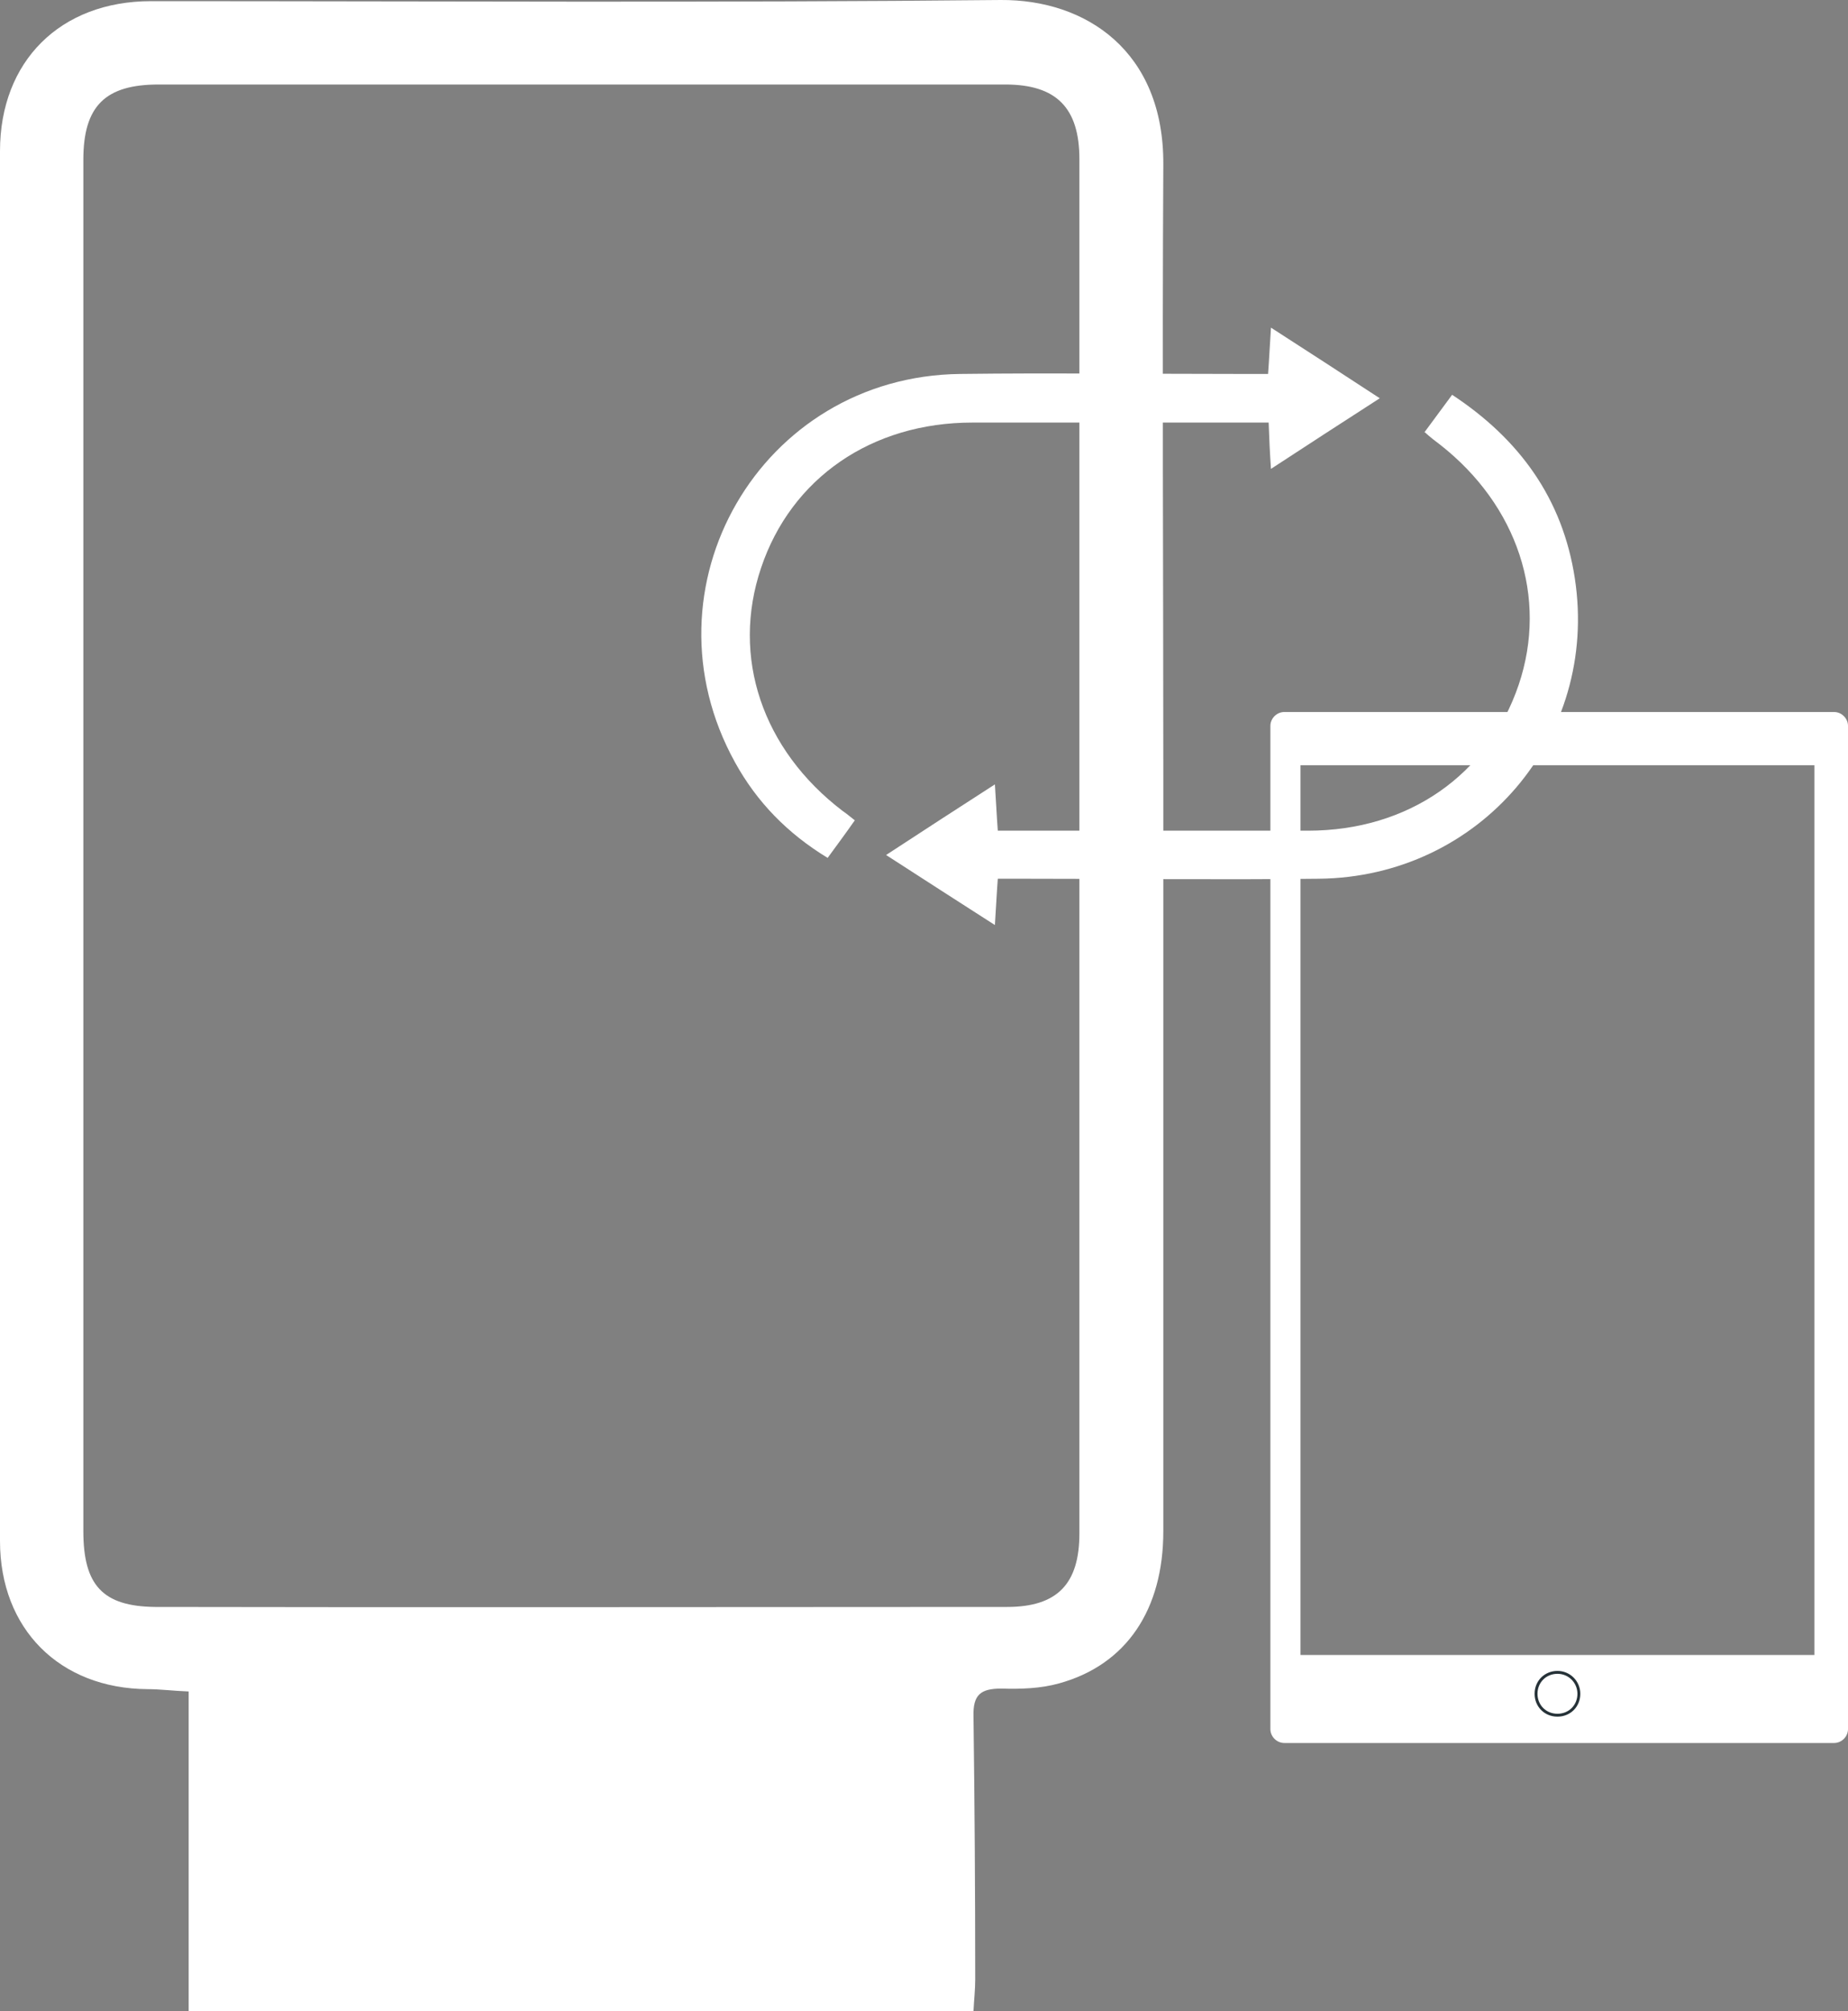 <?xml version="1.0" encoding="UTF-8"?><svg id="Layer_2" xmlns="http://www.w3.org/2000/svg" viewBox="0 0 31.93 34.74"><rect x="0" y="0" width="31.93" height="34.74" fill="#808080" stroke="none"/><defs><style>.cls-1,.cls-2{fill:#fff;}.cls-2{stroke:#263238;stroke-miterlimit:10;stroke-width:.05px;}</style></defs><g id="TEXTS"><g><path class="cls-1" d="m16.82,34.74H3.26v-5.52c-.27-.01-.49-.04-.71-.04C1.03,29.17,0,28.14,0,26.62,0,21.11,0,15.61,0,10.1c0-2.5,0-4.99,0-7.49C0,1.06,1.04.02,2.61.02,7.5.02,12.39.05,17.29,0c1.47-.01,2.82.88,2.81,2.84-.02,3.52,0,7.04,0,10.56,0,4.35,0,8.7,0,13.05,0,1.36-.64,2.31-1.8,2.63-.32.09-.66.1-1,.09-.36,0-.49.11-.48.48.02,1.52.03,3.04.03,4.55,0,.17-.02.34-.03.54ZM1.44,14.58c0,3.96,0,7.91,0,11.87,0,.93.33,1.3,1.24,1.31,4.91.01,9.81,0,14.72,0,.87,0,1.25-.4,1.25-1.27,0-7.91,0-15.82,0-23.74,0-.89-.4-1.29-1.28-1.29-4.88,0-9.75,0-14.63,0-.92,0-1.3.37-1.3,1.3,0,3.94,0,7.88,0,11.82Z"/><g><path class="cls-1" d="m31.69,12.3h-9.5c-.13,0-.24.11-.24.24v17.33c0,.13.11.24.24.24h9.5c.13,0,.24-.11.24-.24V12.54c0-.13-.11-.24-.24-.24Zm-.34,16.29h-8.88v-15.37h8.88v15.37Z"/><path class="cls-2" d="m27.28,29.26c0-.2-.16-.37-.37-.37s-.37.16-.37.37.16.37.37.37.37-.16.37-.37Z"/></g><g><path class="cls-1" d="m24.61,7.47c.17-.23.31-.42.48-.65,1.17.77,1.91,1.8,2.12,3.17.42,2.74-1.64,5.16-4.42,5.19-1.71.02-3.42,0-5.12,0-.13,0-.27,0-.43,0-.02.27-.03.5-.05.8-.64-.41-1.23-.79-1.88-1.21.64-.42,1.23-.8,1.88-1.22.02.29.03.53.05.8.17,0,.32,0,.46,0,1.63,0,3.27,0,4.9,0,1.73,0,3.11-.96,3.64-2.52.51-1.51-.02-3.1-1.36-4.15-.08-.06-.16-.12-.27-.22Z"/><path class="cls-1" d="m14.77,14.17c-.16.23-.31.43-.47.65-.69-.42-1.22-.96-1.6-1.65-1.67-3.02.44-6.67,3.89-6.71,1.62-.02,3.24,0,4.86,0,.15,0,.29,0,.46,0,.02-.27.03-.5.05-.8.65.42,1.24.8,1.88,1.22-.65.42-1.24.8-1.88,1.22-.02-.29-.03-.52-.04-.8-.15,0-.28,0-.41,0-1.57,0-3.14,0-4.71,0-1.74,0-3.13.96-3.65,2.51-.52,1.54.02,3.14,1.41,4.2.06.04.12.09.22.17Z"/></g></g></g></svg>